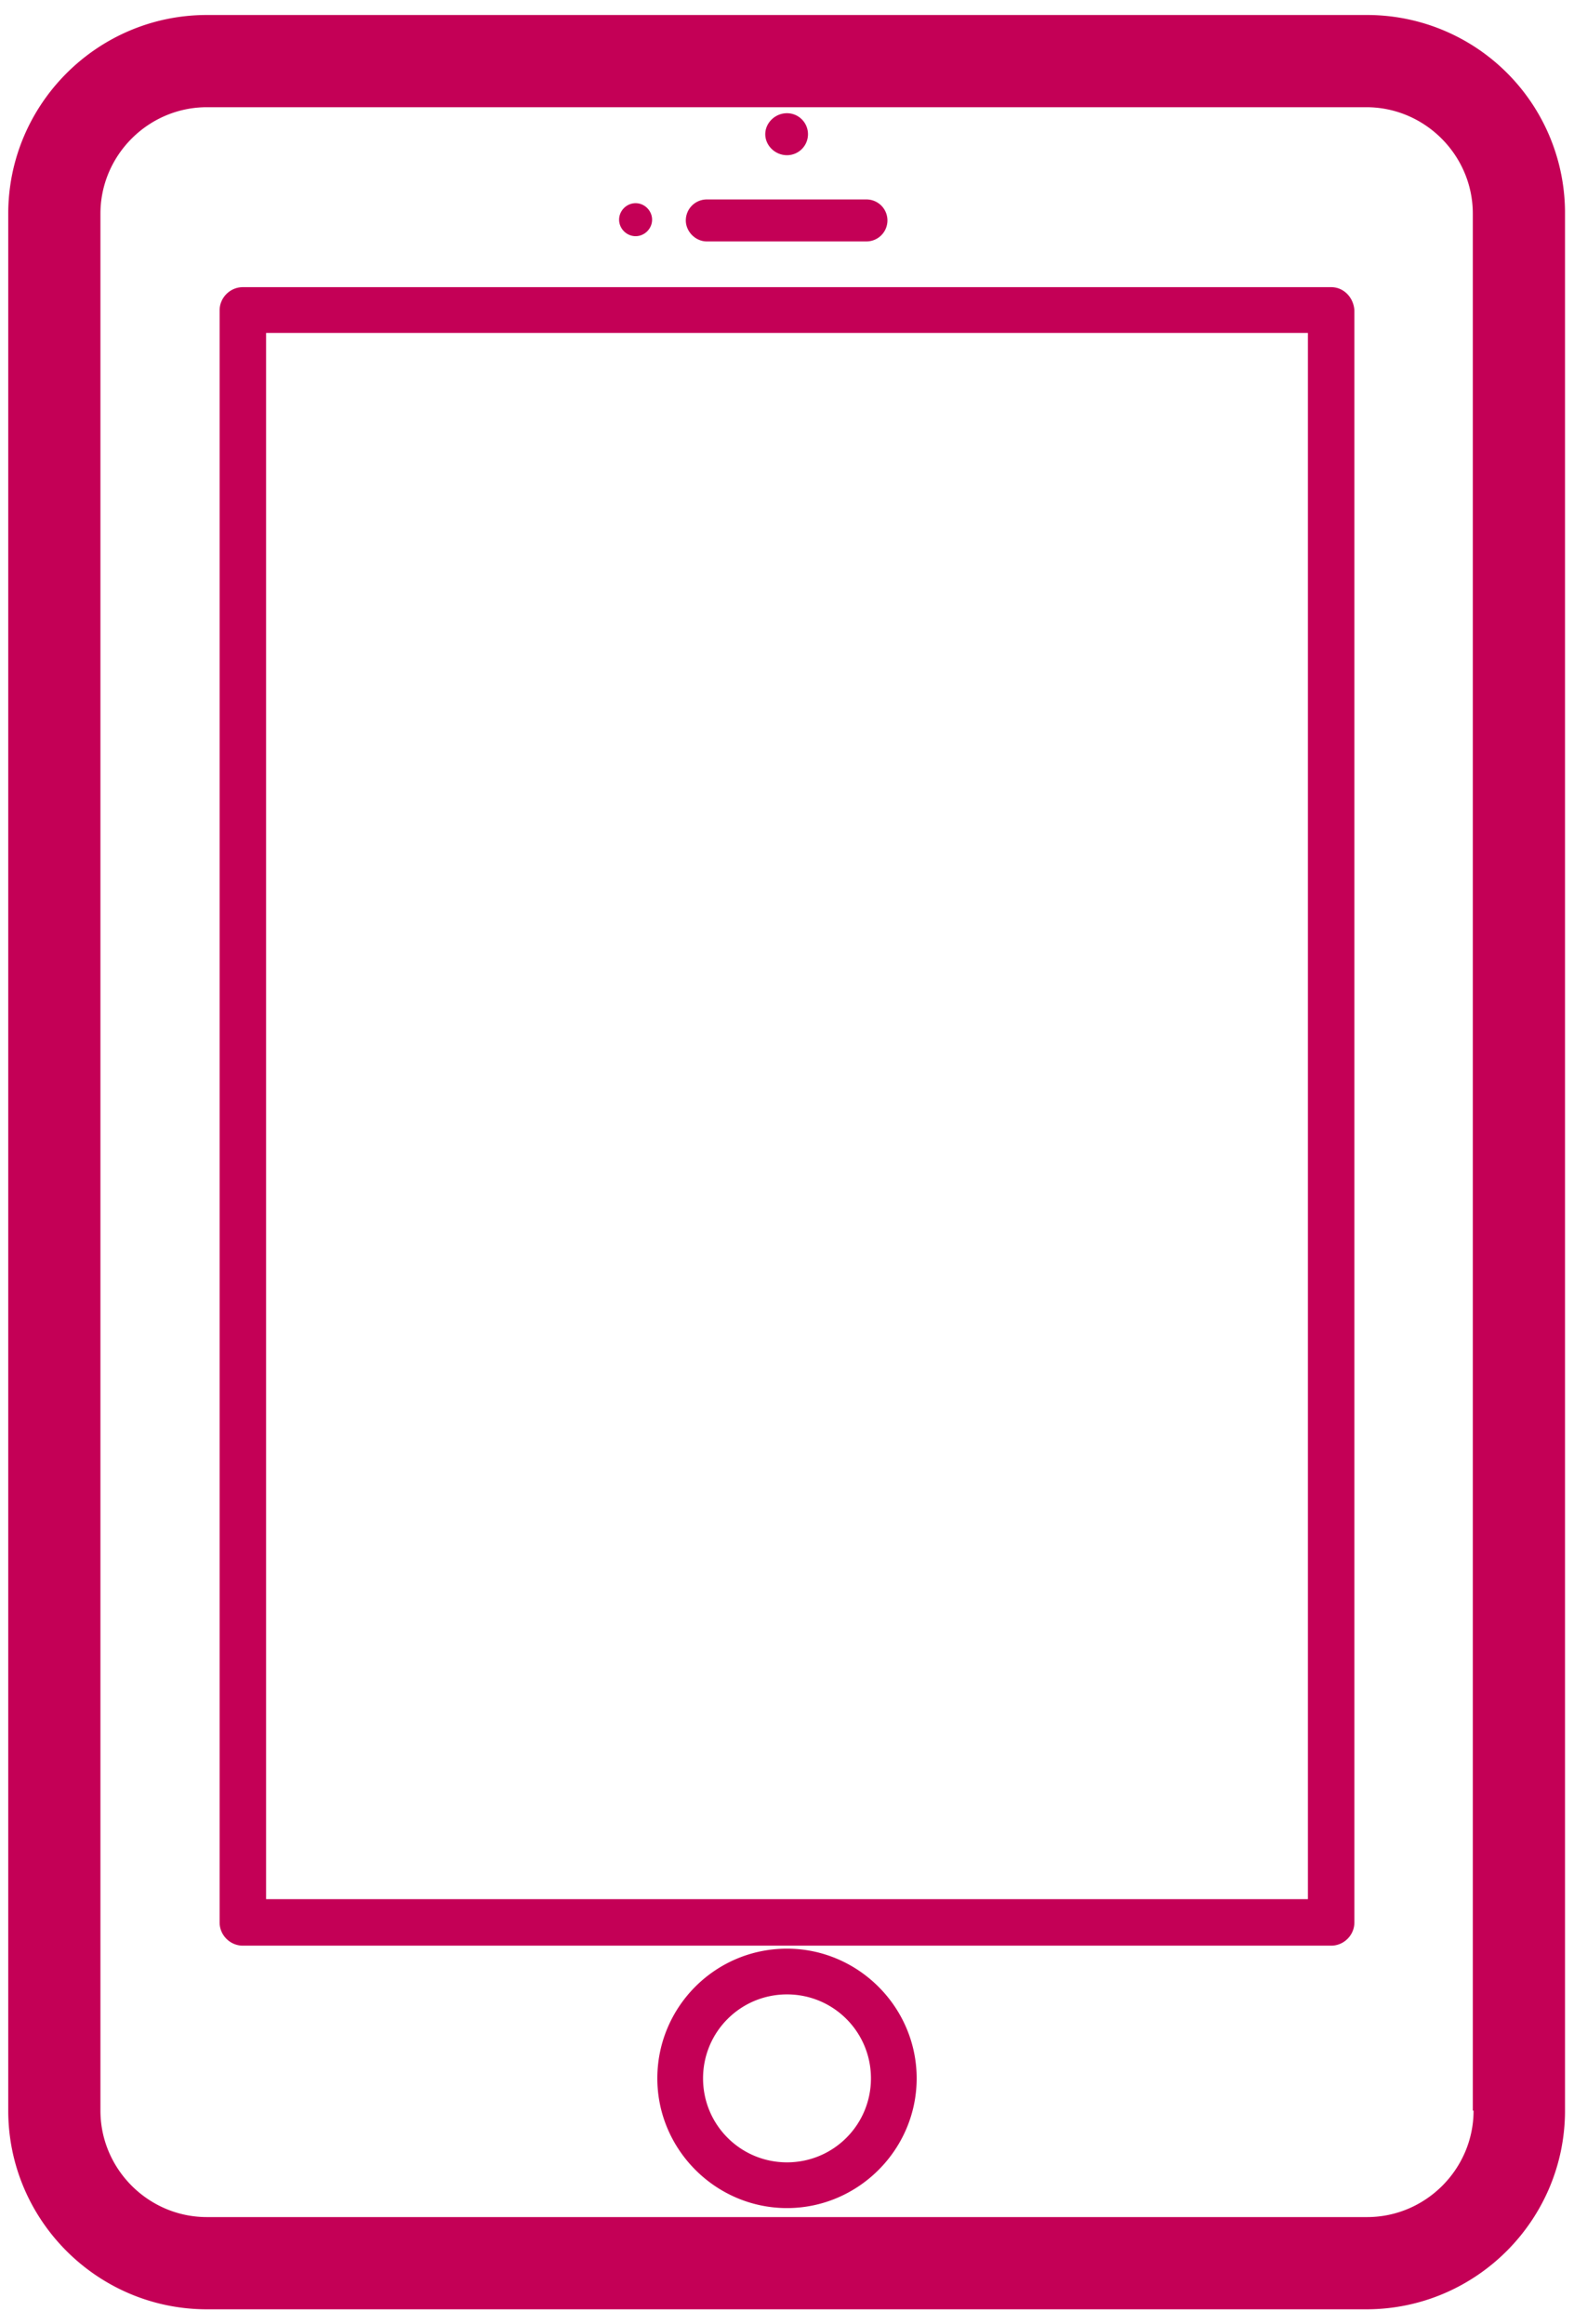 <svg xmlns="http://www.w3.org/2000/svg" xmlns:xlink="http://www.w3.org/1999/xlink" id="Ebene_1" x="0" y="0" version="1.1" viewBox="0 0 21 31" xml:space="preserve"><style>.st0{clip-path:url(#SVGID_2_);fill:#c40056}</style><defs><path id="SVGID_1_" d="M.11.2h20.77v30.6H.11z"/></defs><clipPath id="SVGID_2_"><use overflow="visible" xlink:href="#SVGID_1_"/></clipPath><path d="M19.66 28.15c0 .78-.64 1.42-1.42 1.42H2.76c-.78 0-1.42-.64-1.42-1.42V2.85c0-.78.64-1.42 1.42-1.42h15.47c.78 0 1.42.64 1.42 1.42v25.3zM18.24.2H2.76C1.3.2.11 1.39.11 2.85v25.3c0 1.46 1.19 2.65 2.65 2.65h15.47c1.46 0 2.65-1.19 2.65-2.65V2.85A2.64 2.64 0 0 0 18.24.2" class="st0"/><path d="M10.5 2.07a.28.28 0 100-.56c-.16 0-.29.13-.29.28 0 .15.13.28.29.28M9.43 3.22h2.13a.28.28 0 100-.56H9.43a.28.28 0 00-.28.28c0 .15.13.28.28.28M8.48 3.15c.12 0 .22-.1.22-.22s-.1-.22-.22-.22-.22.1-.22.22.1.22.22.22M10.5 28.84c-.62 0-1.12-.5-1.12-1.12 0-.62.5-1.12 1.12-1.12.62 0 1.12.5 1.12 1.12 0 .62-.5 1.12-1.12 1.12m0-2.85c-.96 0-1.73.78-1.73 1.73s.78 1.73 1.73 1.73 1.73-.78 1.73-1.73-.78-1.73-1.73-1.73M17.45 25.33H3.55V4.44h13.9v20.89zm.31-21.5H3.24c-.17 0-.31.14-.31.31v21.5c0 .17.14.31.31.31h14.52c.17 0 .31-.14.31-.31V4.14c-.01-.17-.14-.31-.31-.31" class="st0"/></svg>